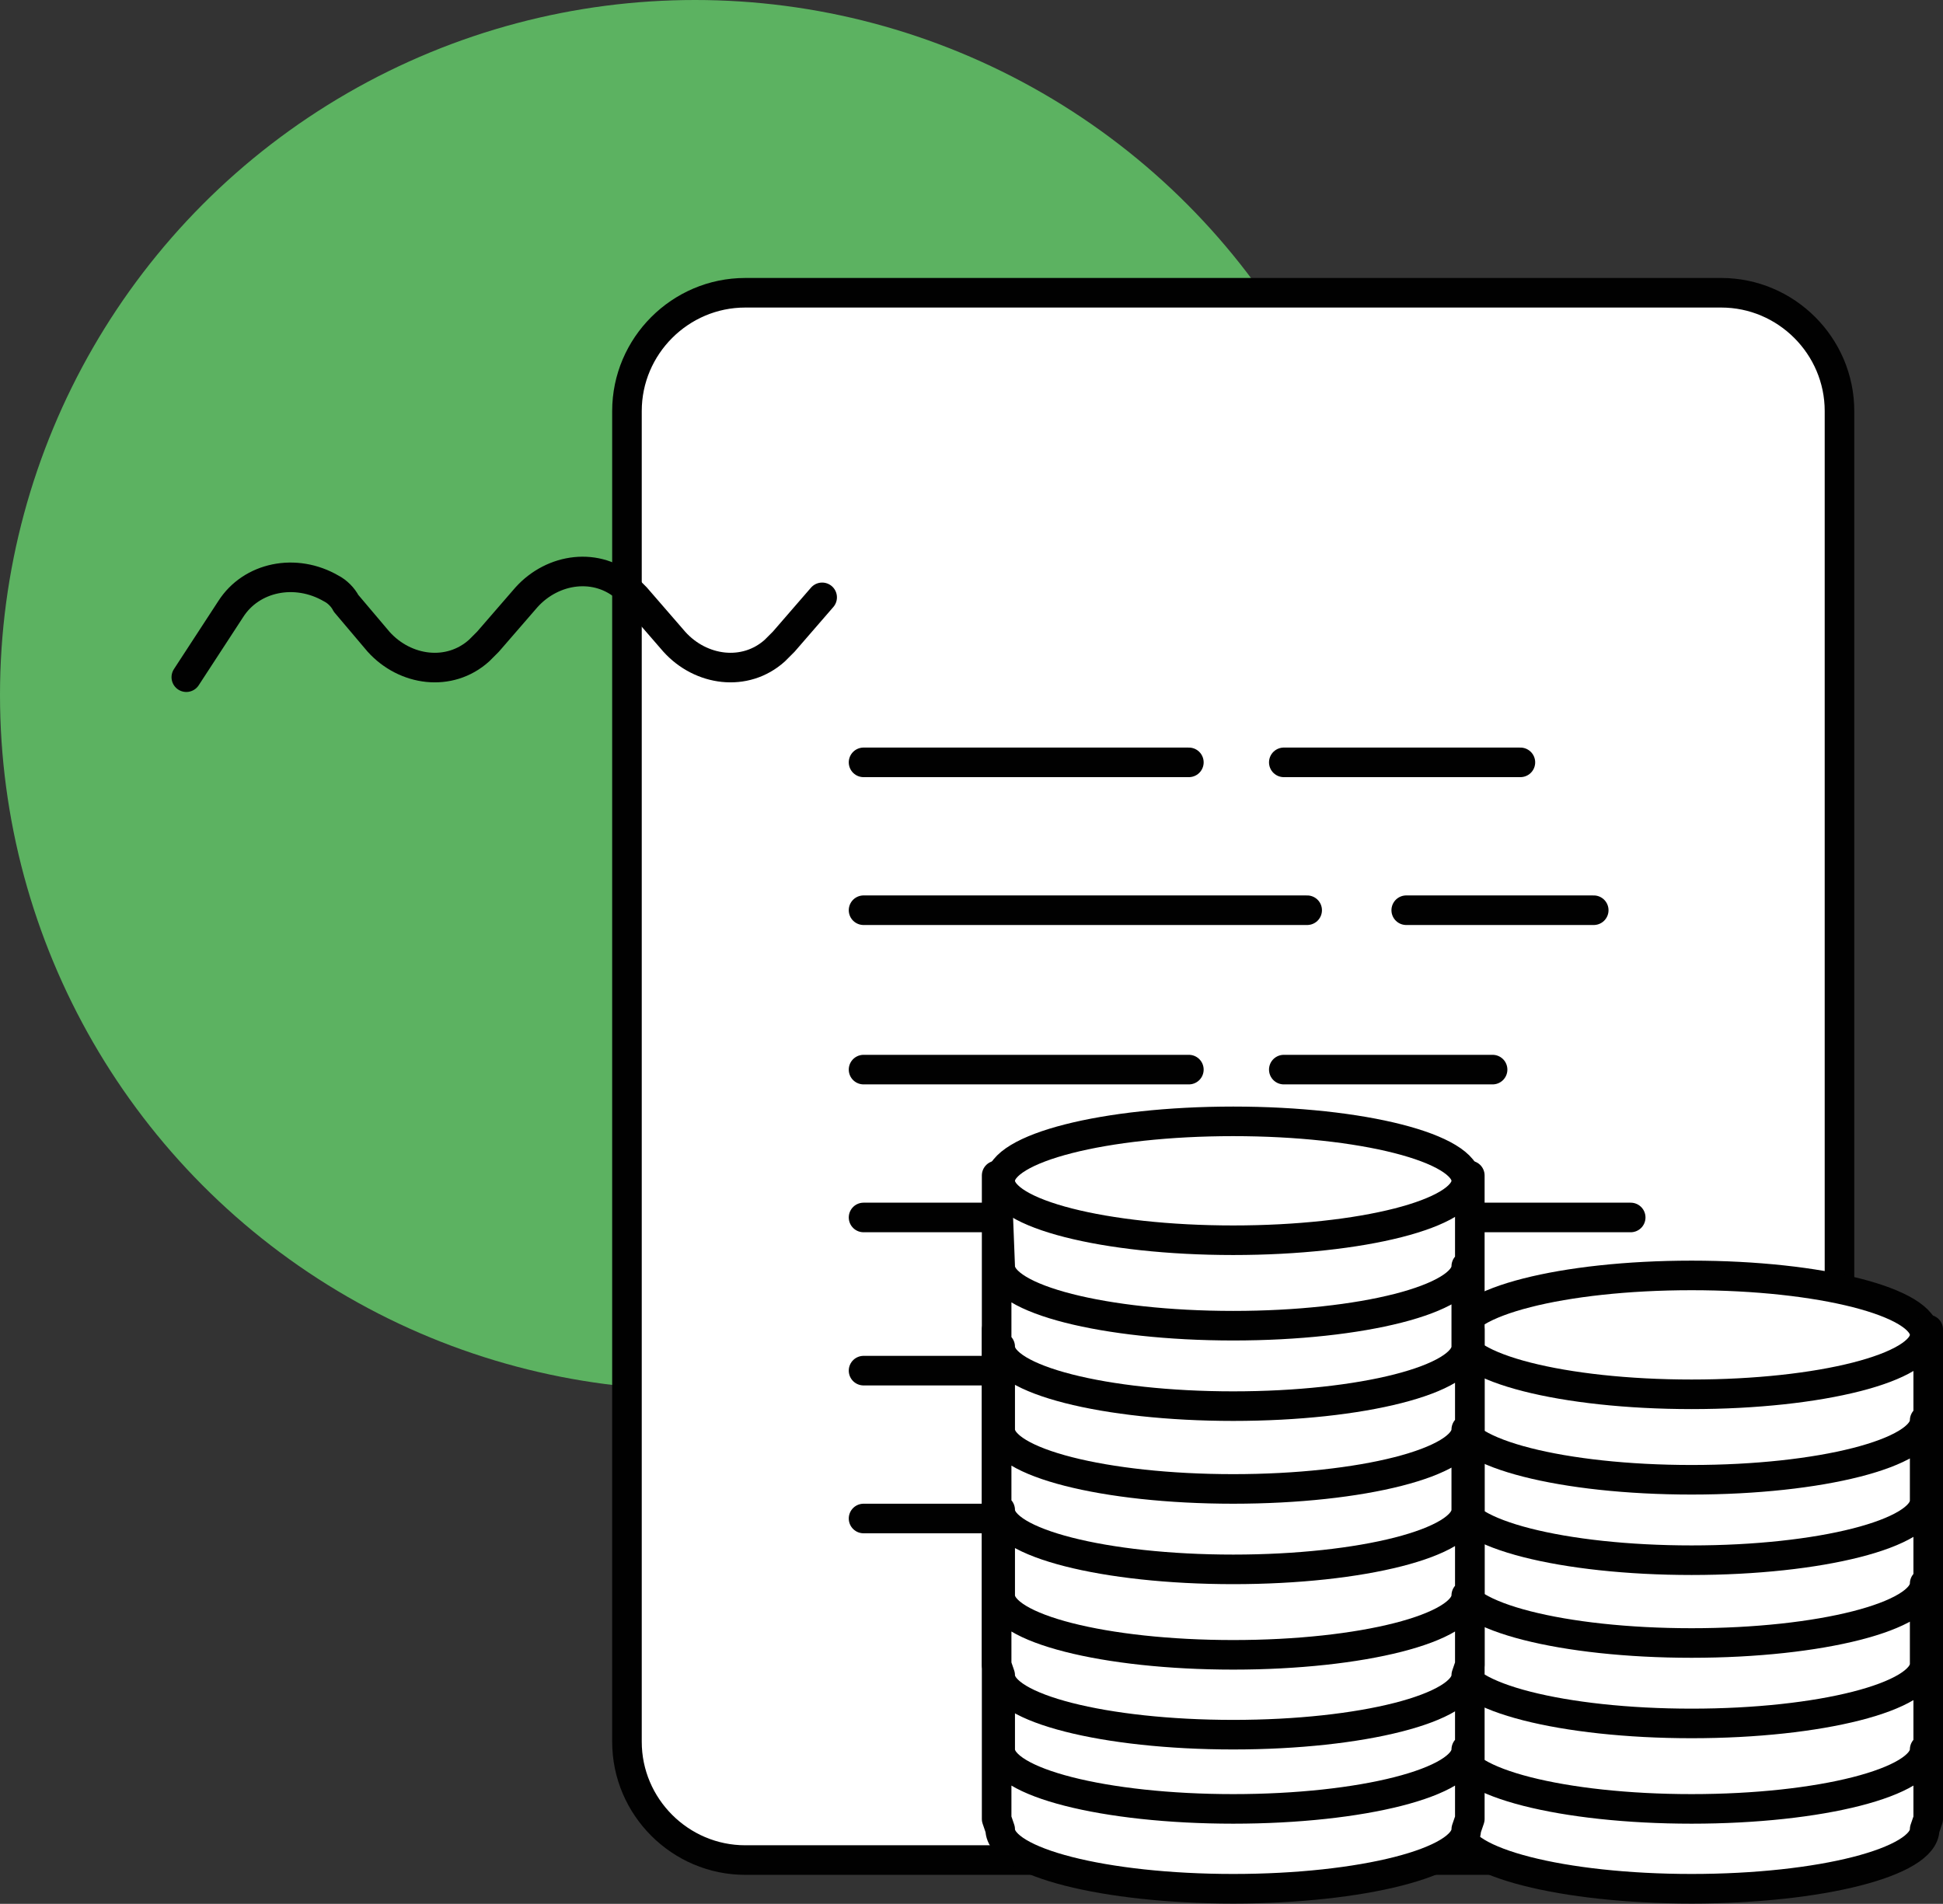 <?xml version="1.0" encoding="UTF-8"?>
<svg id="Layer_2" data-name="Layer 2" xmlns="http://www.w3.org/2000/svg" viewBox="0 0 65.7 64.38">
  <rect x="0" y="0" width="65.7" height="64.38" fill="#333333" stroke="none"/>
  <defs>
    <style>
      .cls-1 {
        fill: #5cb261;
      }

      .cls-2, .cls-3 {
        fill: #fff;
      }

      .cls-4 {
        fill: none;
      }

      .cls-4, .cls-3 {
        stroke: #010101;
        stroke-linecap: round;
        stroke-linejoin: round;
      }
    </style>
  </defs>
  <g id="Layer_1-2" data-name="Layer 1">
    <g>
      <g>
        <circle class="cls-1" cx="23.5" cy="23.5" r="23.5"/>
        <g>
          <path class="cls-3" d="m61.9,52.9l.3-.3V13.9c0-2.2-1.8-4-4-4H25.2c-2.2,0-4,1.8-4,4v45c0,2.2,1.8,4,4,4h26.7l.3-.3,9.7-9.7Z"/>
          <polyline class="cls-4" points="62.2 52.9 52.2 52.9 52.2 62.9"/>
          <path class="cls-4" d="m6.3,22.9l1.5-2.3c.7-1.1,2.2-1.4,3.4-.7.2.1.4.3.5.5l1.1,1.3c.9,1,2.4,1.2,3.4.3.1-.1.2-.2.3-.3l1.3-1.5c.9-1,2.4-1.2,3.4-.3.1.1.2.2.3.3l1.3,1.5c.9,1,2.4,1.2,3.4.3h0c.1-.1.2-.2.3-.3l1.3-1.5"/>
          <line class="cls-4" x1="29.2" y1="25.78" x2="40.2" y2="25.78"/>
          <line class="cls-4" x1="29.2" y1="30.78" x2="44.2" y2="30.78"/>
          <line class="cls-4" x1="29.2" y1="36.17" x2="40.2" y2="36.17"/>
          <line class="cls-4" x1="29.2" y1="41.17" x2="44.2" y2="41.17"/>
          <line class="cls-4" x1="43.41" y1="25.78" x2="51.41" y2="25.78"/>
          <line class="cls-4" x1="47.55" y1="30.78" x2="53.89" y2="30.78"/>
          <line class="cls-4" x1="43.41" y1="36.17" x2="50.47" y2="36.17"/>
          <line class="cls-4" x1="47.55" y1="41.17" x2="55.14" y2="41.17"/>
          <line class="cls-4" x1="29.2" y1="46.35" x2="40.2" y2="46.35"/>
          <line class="cls-4" x1="29.2" y1="51.35" x2="44.2" y2="51.35"/>
        </g>
      </g>
      <g>
        <rect class="cls-2" x="49.41" y="45.02" width="15.75" height="17.22"/>
        <ellipse class="cls-3" cx="57.2" cy="45.14" rx="7.88" ry="2.01"/>
        <path class="cls-3" d="m65.2,44.96v16.55l-.12.35c0,1.11-3.53,2.01-7.88,2.01s-7.88-.9-7.88-2.01l-.12-.35v-16.55l.12,3.07c0,1.11,3.53,2.01,7.88,2.01s7.88-.9,7.88-2.01v2.72c0,1.11-3.53,2.01-7.88,2.01s-7.88-.9-7.88-2.01v2.8c0,1.11,3.53,2.01,7.88,2.01s7.88-.9,7.88-2.01v2.72c0,1.11-3.53,2.01-7.88,2.01s-7.88-.9-7.88-2.01v2.89c0,1.11,3.53,2.01,7.88,2.01s7.88-.9,7.88-2.01"/>
      </g>
      <g>
        <rect class="cls-2" x="33.91" y="45.02" width="15.75" height="17.22"/>
        <ellipse class="cls-3" cx="41.7" cy="45.14" rx="7.88" ry="2.01"/>
        <path class="cls-3" d="m49.7,44.96v16.55l-.12.35c0,1.11-3.53,2.01-7.88,2.01s-7.88-.9-7.88-2.01l-.12-.35v-16.55l.12,3.07c0,1.11,3.53,2.01,7.88,2.01s7.88-.9,7.88-2.01v2.72c0,1.11-3.53,2.01-7.88,2.01s-7.88-.9-7.88-2.01v2.8c0,1.11,3.53,2.01,7.88,2.01s7.88-.9,7.88-2.01v2.72c0,1.11-3.53,2.01-7.88,2.01s-7.88-.9-7.88-2.01v2.89c0,1.11,3.53,2.01,7.88,2.01s7.88-.9,7.88-2.01"/>
      </g>
      <g>
        <rect class="cls-2" x="33.91" y="39.81" width="15.75" height="17.22"/>
        <ellipse class="cls-3" cx="41.7" cy="39.93" rx="7.88" ry="2.01"/>
        <path class="cls-3" d="m49.7,39.75v16.55l-.12.35c0,1.11-3.53,2.01-7.88,2.01s-7.88-.9-7.88-2.01l-.12-.35v-16.55l.12,3.07c0,1.11,3.53,2.01,7.88,2.01s7.88-.9,7.88-2.01v2.72c0,1.11-3.53,2.01-7.88,2.01s-7.88-.9-7.88-2.01v2.8c0,1.11,3.53,2.01,7.88,2.01s7.88-.9,7.88-2.01v2.72c0,1.11-3.53,2.01-7.88,2.01s-7.88-.9-7.88-2.01v2.89c0,1.11,3.53,2.01,7.88,2.01s7.88-.9,7.88-2.01"/>
      </g>
    </g>
  </g>
</svg>